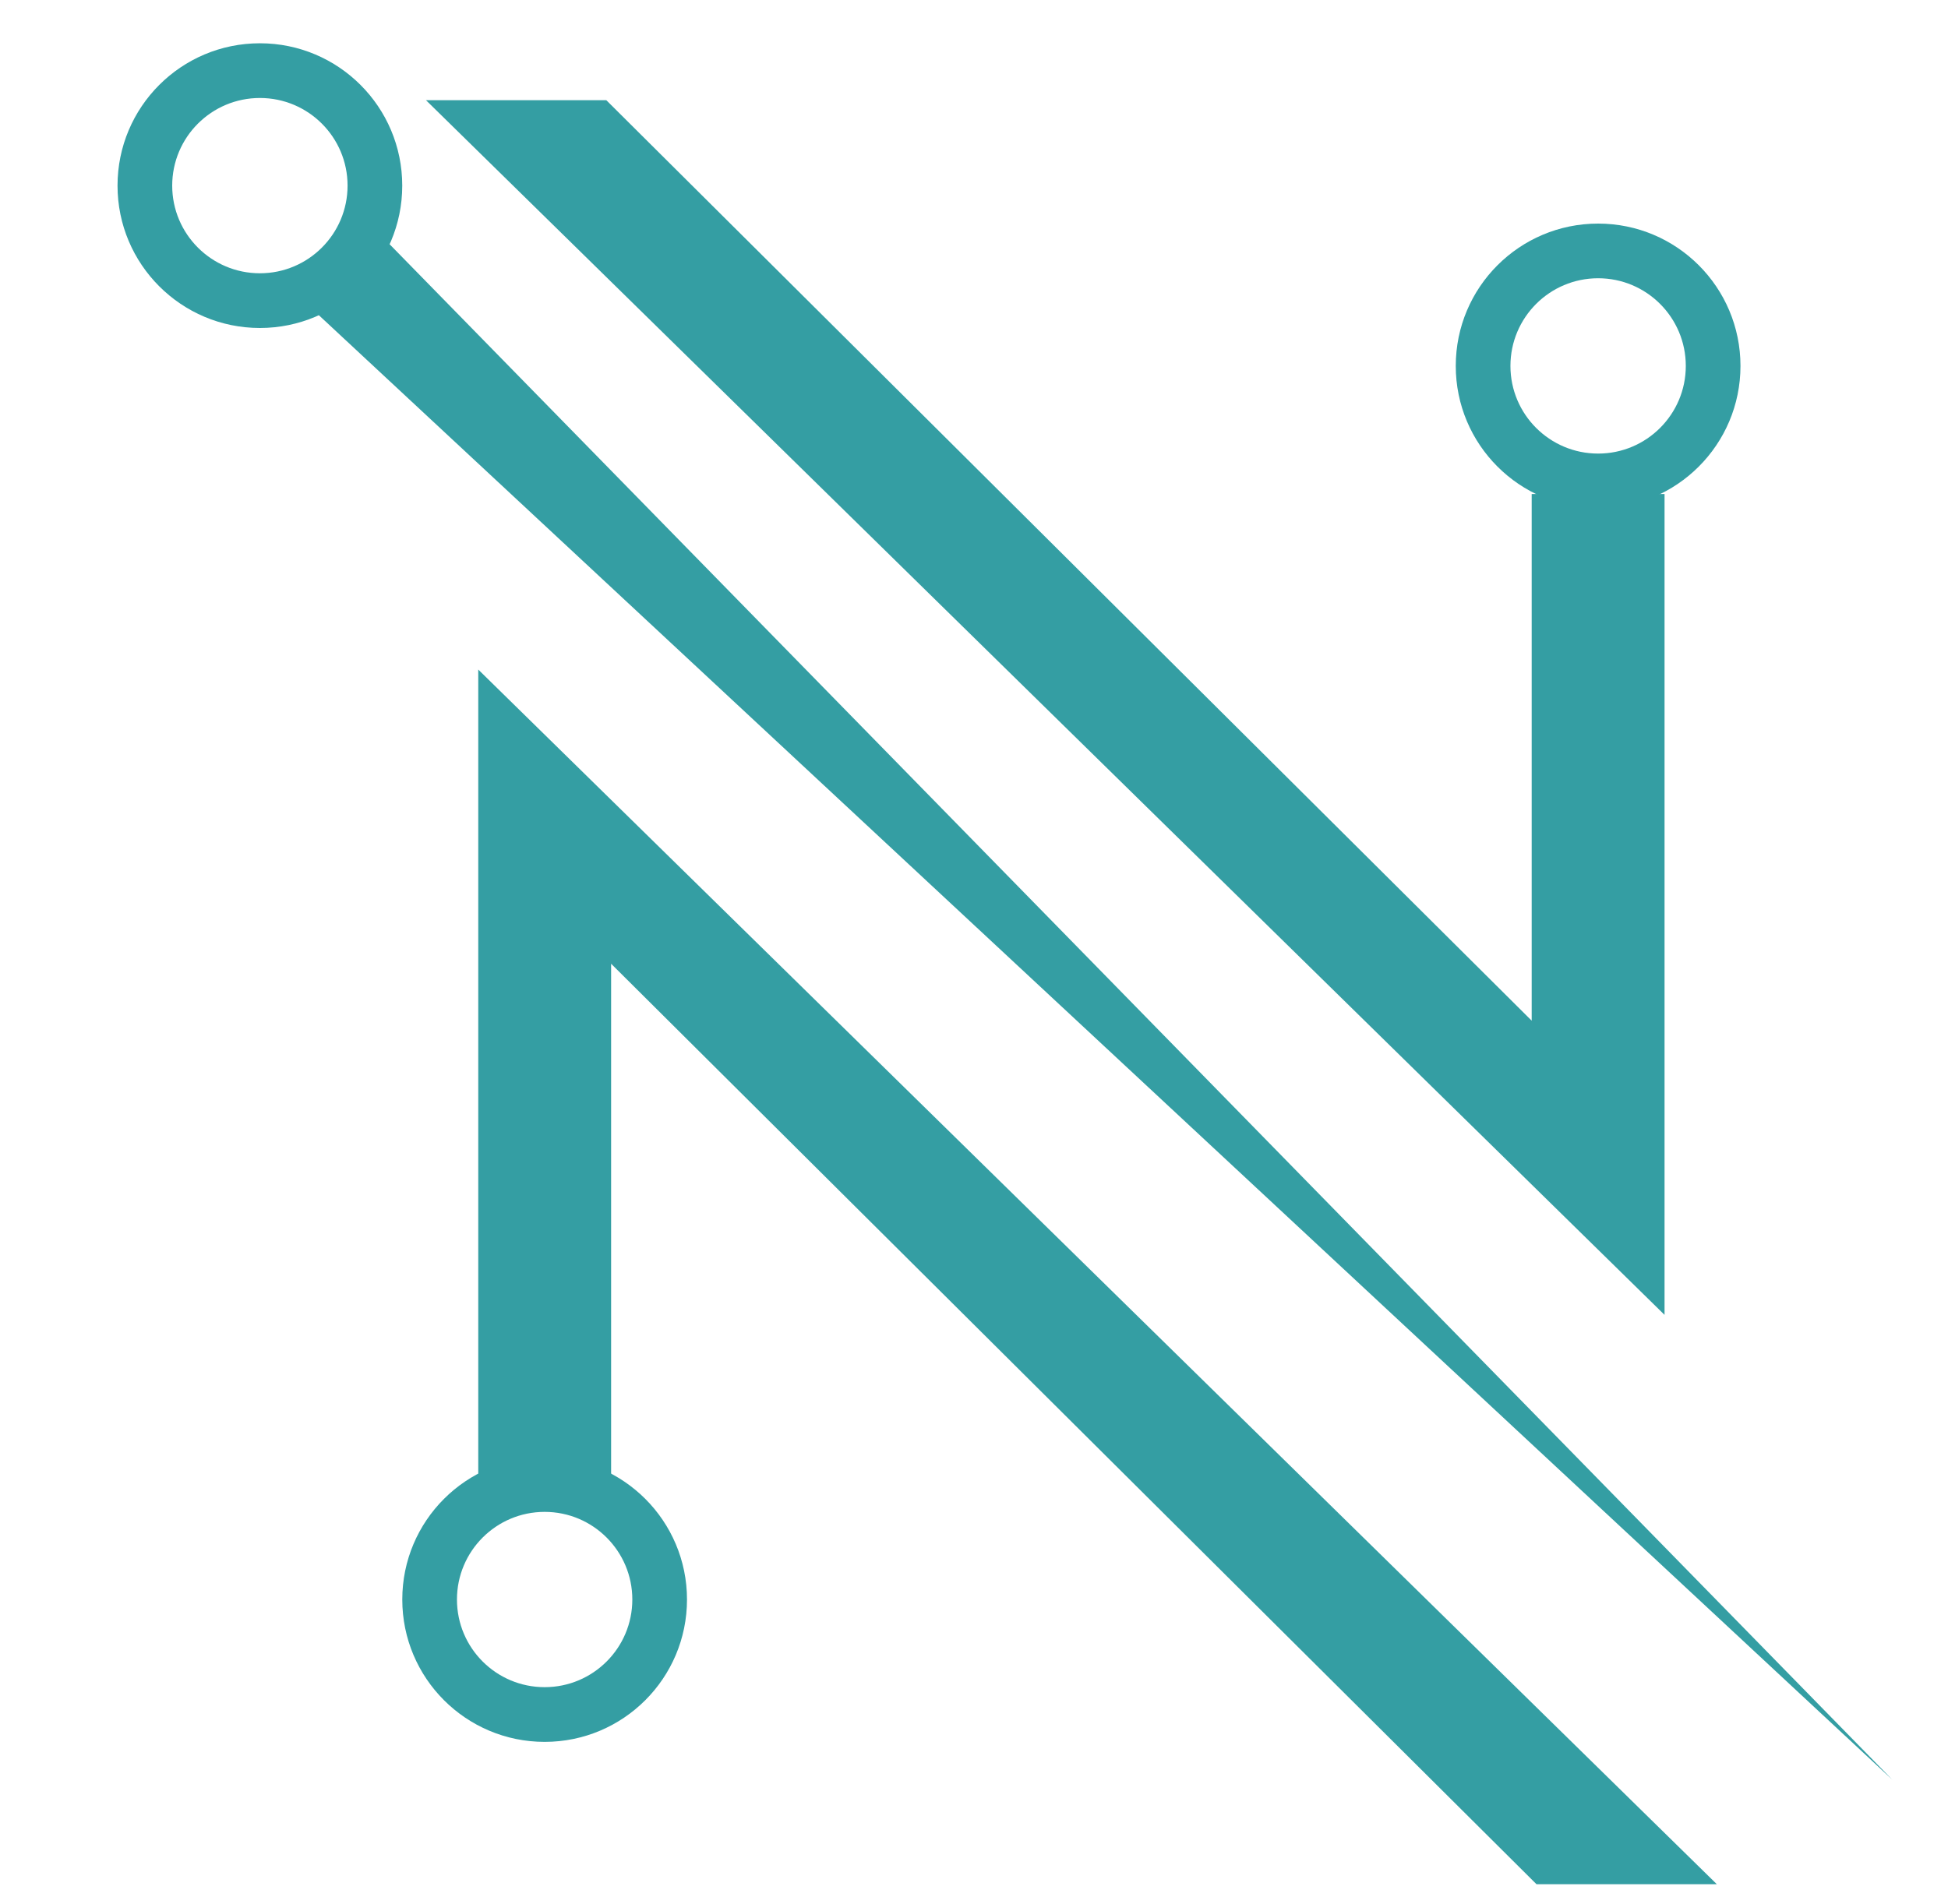 <svg width="45" height="44" viewBox="0 0 45 44" fill="none" xmlns="http://www.w3.org/2000/svg">
<path d="M9.84 2.315H14.006L35.383 23.583V11.414H38.452V30.38L9.84 2.315Z" fill="#349EA3"/>
<path d="M39.66 43.535H35.494L14.117 22.267V34.436H11.048V15.47L39.66 43.535Z" fill="#349EA3"/>
<path d="M7.211 7.139L8.855 5.495L43.716 41.123L7.211 7.139Z" fill="#349EA3"/>
<path d="M40.206 8.455C40.206 10.271 38.734 11.743 36.918 11.743C35.101 11.743 33.629 10.271 33.629 8.455C33.629 6.638 35.101 5.166 36.918 5.166C38.734 5.166 40.206 6.638 40.206 8.455ZM34.892 8.455C34.892 9.573 35.799 10.48 36.918 10.48C38.036 10.48 38.943 9.573 38.943 8.455C38.943 7.336 38.036 6.429 36.918 6.429C35.799 6.429 34.892 7.336 34.892 8.455Z" fill="#349EA3"/>
<path d="M15.87 36.957C15.87 38.774 14.398 40.246 12.582 40.246C10.765 40.246 9.293 38.774 9.293 36.957C9.293 35.141 10.765 33.669 12.582 33.669C14.398 33.669 15.87 35.141 15.87 36.957ZM10.556 36.957C10.556 38.076 11.463 38.982 12.582 38.982C13.7 38.982 14.607 38.076 14.607 36.957C14.607 35.839 13.7 34.932 12.582 34.932C11.463 34.932 10.556 35.839 10.556 36.957Z" fill="#349EA3"/>
<path d="M9.292 4.289C9.292 6.105 7.82 7.578 6.004 7.578C4.187 7.578 2.715 6.105 2.715 4.289C2.715 2.472 4.187 1 6.004 1C7.82 1 9.292 2.472 9.292 4.289ZM3.978 4.289C3.978 5.407 4.885 6.314 6.004 6.314C7.122 6.314 8.029 5.407 8.029 4.289C8.029 3.17 7.122 2.264 6.004 2.264C4.885 2.264 3.978 3.17 3.978 4.289Z" fill="#349EA3"/>
</svg>
